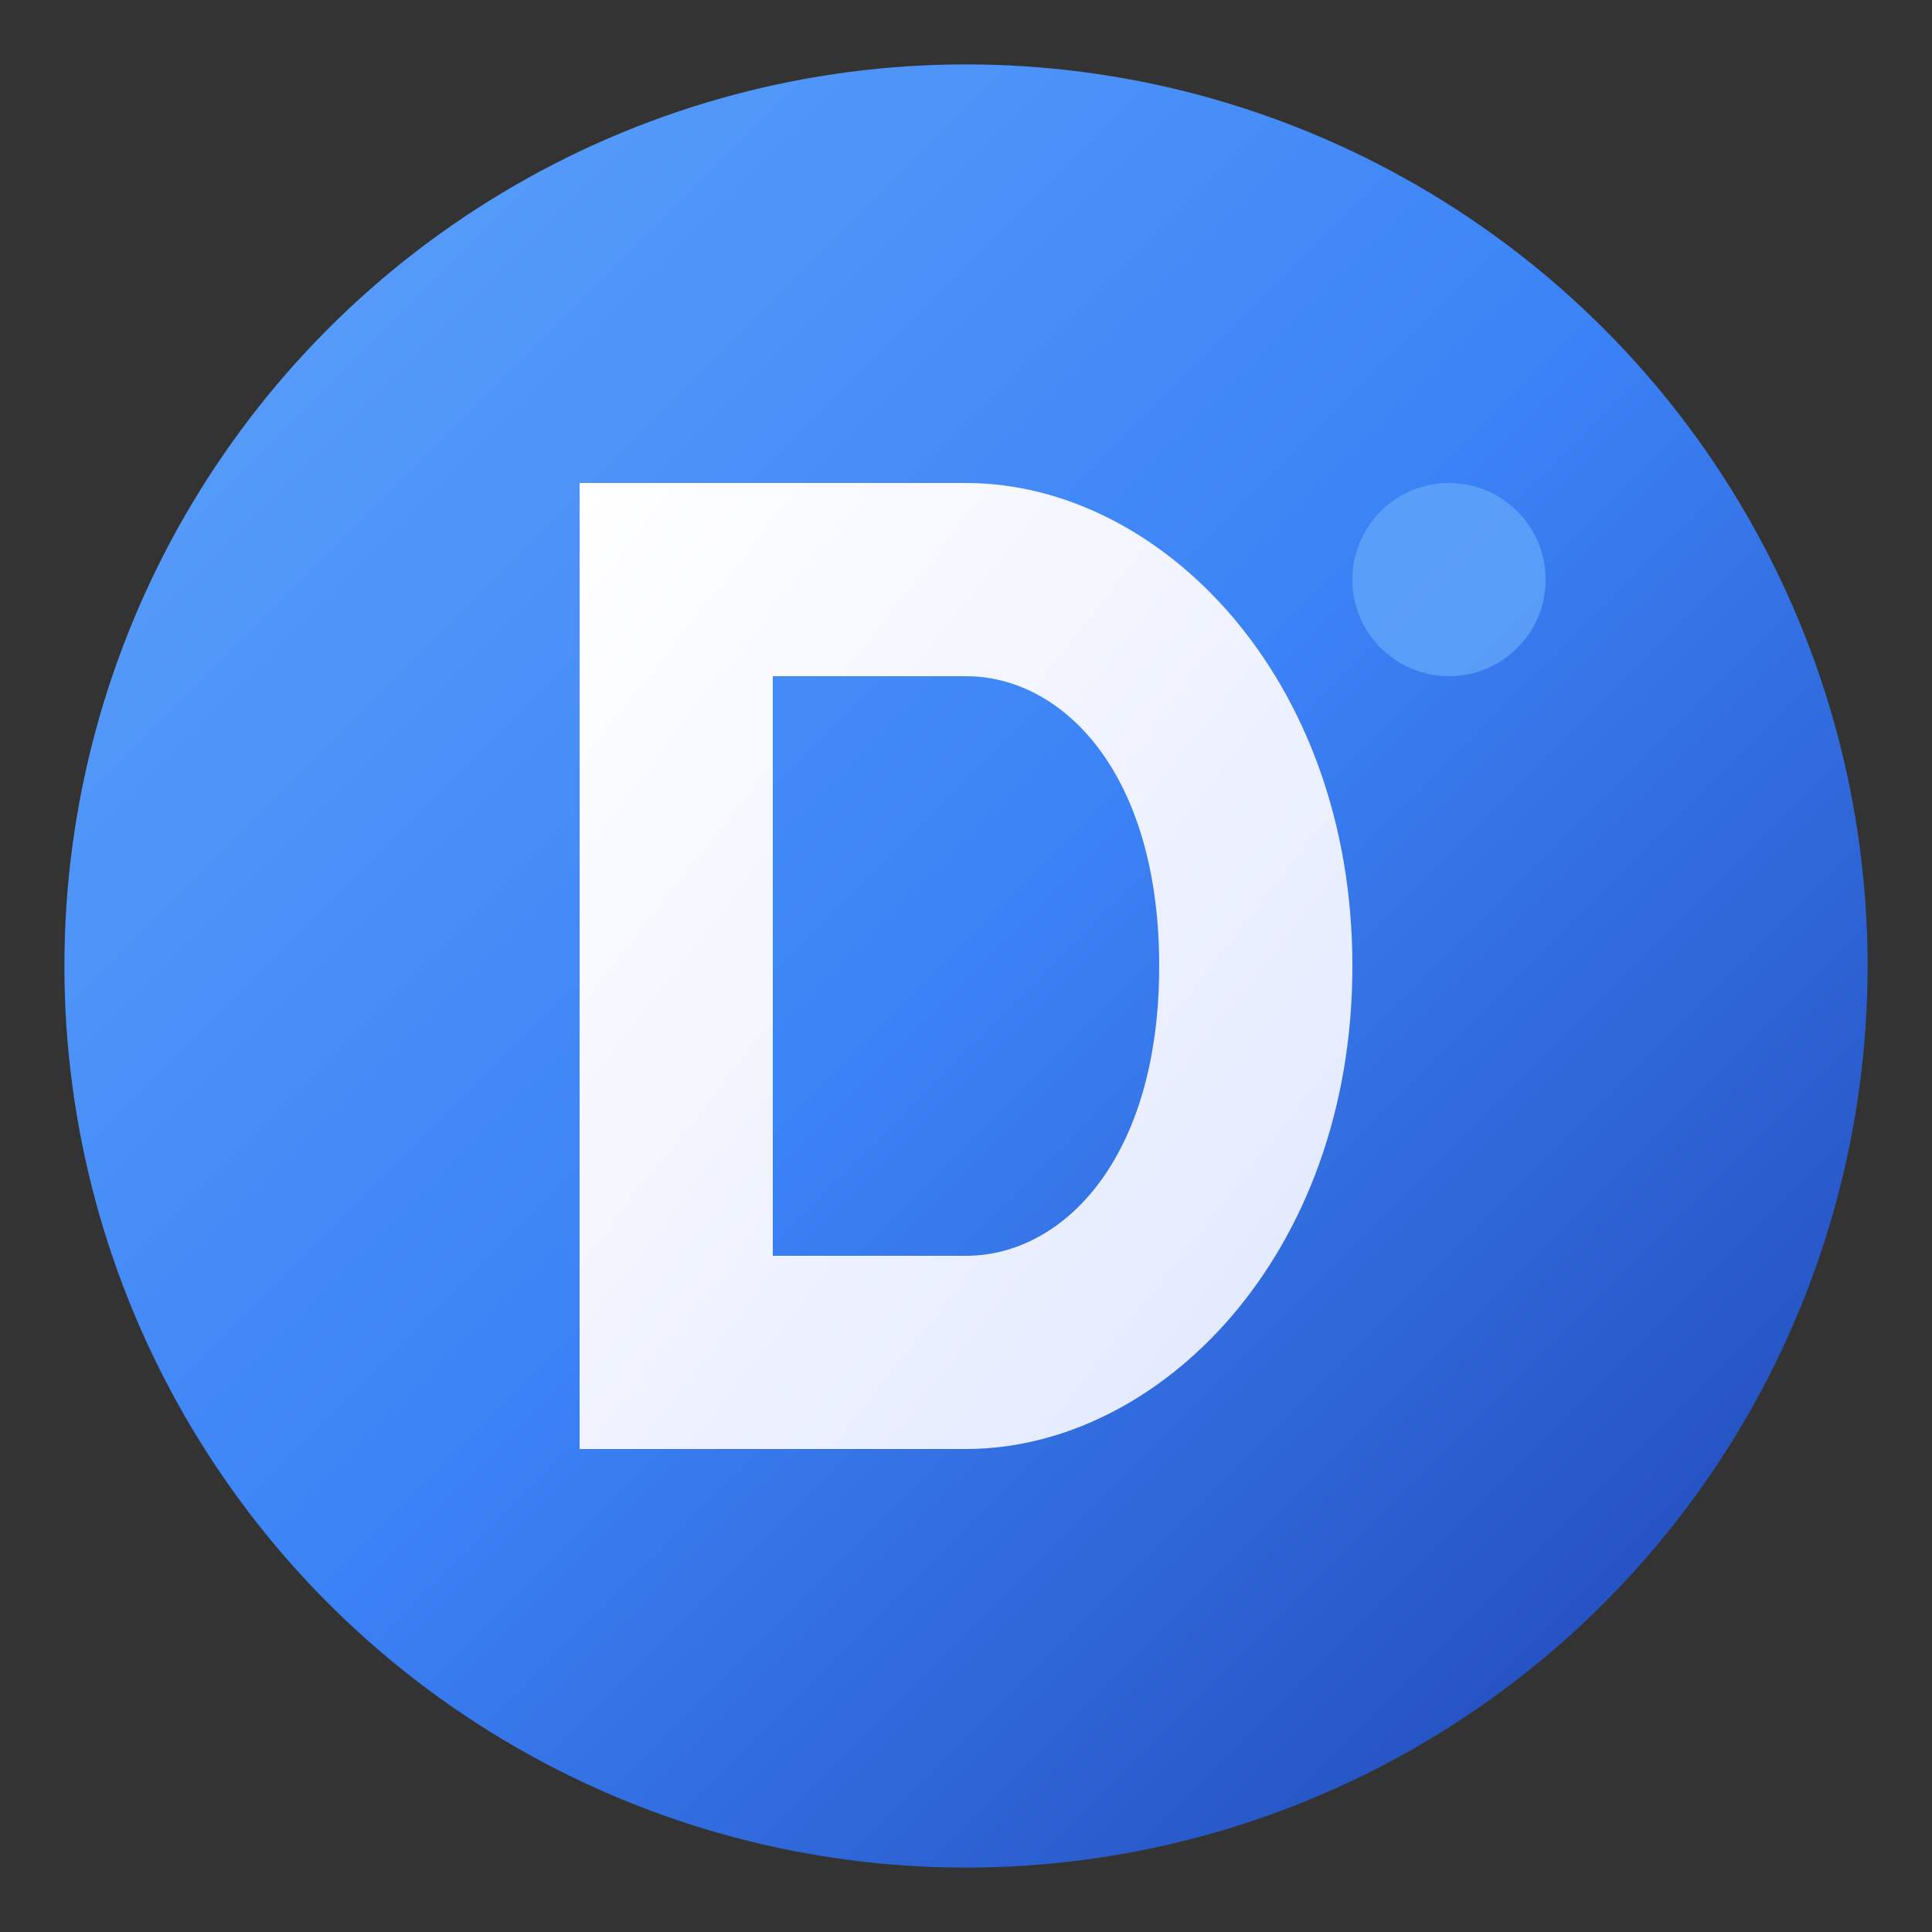 <svg viewBox="0 0 60 60" xmlns="http://www.w3.org/2000/svg">
  <rect x="0" y="0" width="60" height="60" fill="#333333" stroke="none"/>
  <defs>
    <linearGradient id="faviconGradient" x1="0%" y1="0%" x2="100%" y2="100%">
      <stop offset="0%" stop-color="#60A5FA" />
      <stop offset="50%" stop-color="#3B82F6" />
      <stop offset="100%" stop-color="#1E40AF" />
    </linearGradient>
    <linearGradient id="faviconTextGradient" x1="0%" y1="0%" x2="100%" y2="100%">
      <stop offset="0%" stop-color="#FFFFFF" />
      <stop offset="100%" stop-color="#E0E7FF" />
    </linearGradient>
  </defs>
  
  <!-- Círculo de fondo -->
  <circle cx="30" cy="30" r="28" fill="url(#faviconGradient)" />
  
  <!-- Letra D estilizada -->
  <path d="M 18 15 L 18 45 L 30 45 C 36 45 42 39 42 30 C 42 21 36 15 30 15 L 18 15 Z M 24 21 L 30 21 C 33 21 36 24 36 30 C 36 36 33 39 30 39 L 24 39 L 24 21 Z" fill="url(#faviconTextGradient)" />
  
  <!-- Punto decorativo -->
  <circle cx="45" cy="18" r="3" fill="#60A5FA" opacity="0.8" />
</svg>